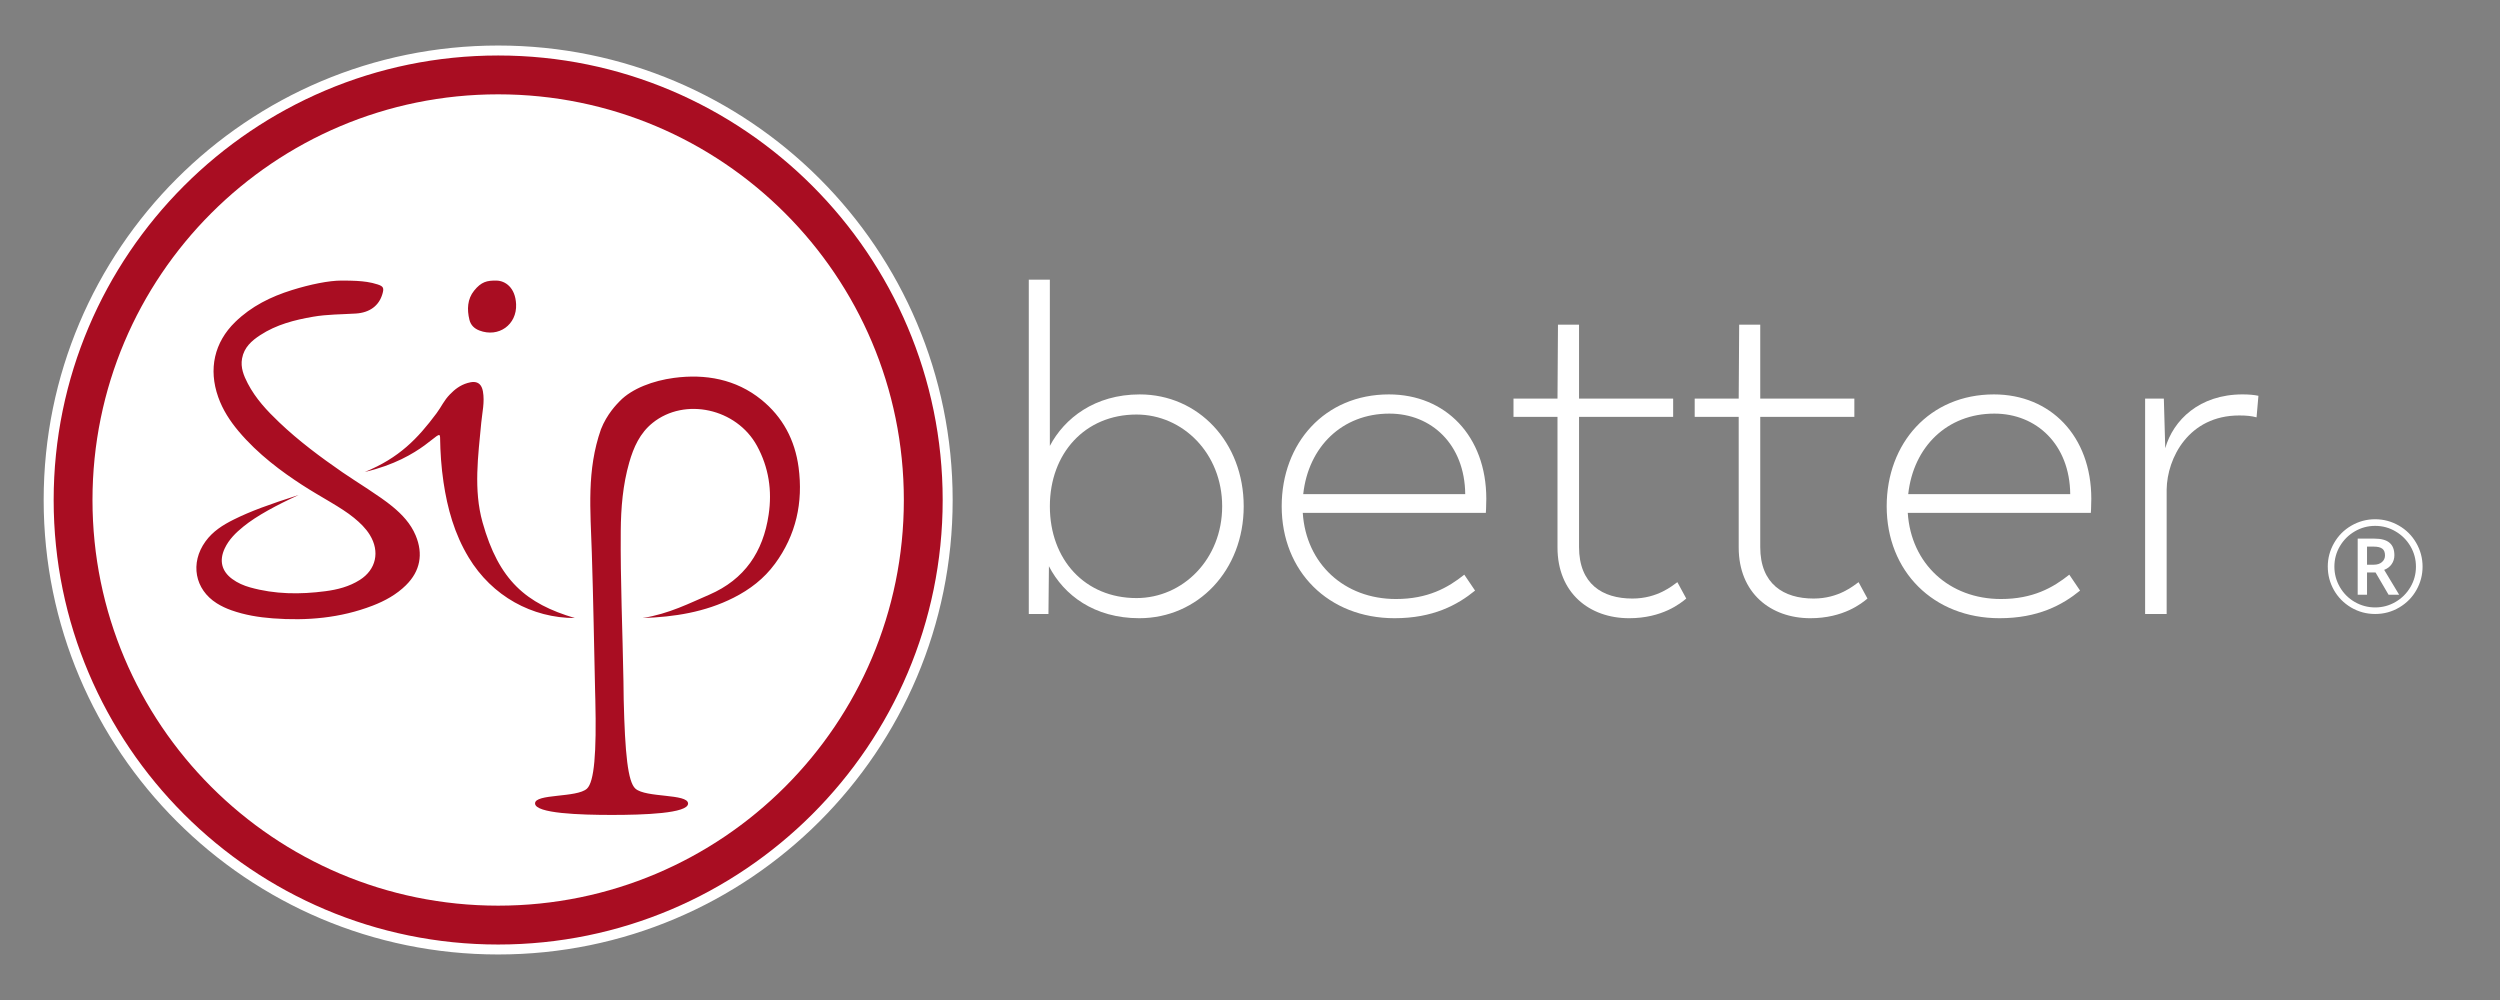 <?xml version="1.0" encoding="UTF-8"?>
<svg enable-background="new 0 0 270 108" version="1.1" viewBox="0 0 270 108" xml:space="preserve" xmlns="http://www.w3.org/2000/svg">
	<rect x="0" y="0" width="270" height="108" fill="#808080" stroke="none"/>
	<defs>
<style>
circle,
path {
  stroke: none;
}
.white {
  fill: #a90d22;
}
.primary,
.secondary {
  fill: #fff;
}
</style></defs>
	<circle class="white" cx="53.802" cy="54" r="48.482"/>
	<path class="secondary" d="m53.802 10.188c-24.198 0-43.814 19.611-43.814 43.816 0 24.197 19.617 43.807 43.814 43.807s43.813-19.611 43.813-43.807c0-24.206-19.616-43.816-43.813-43.816zm-2.599 21.205c0.772-0.958 1.386-1.11 2.425-1.089 0.911 0.018 2.028 0.716 2.111 2.551 0.101 2.214-1.89 3.638-3.967 2.839-0.548-0.211-0.932-0.577-1.074-1.155-0.274-1.118-0.226-2.24 0.505-3.146zm-7.348 31.8c-1.042 1.026-2.286 1.706-3.611 2.217-3.492 1.347-7.109 1.651-10.792 1.372-1.519-0.115-3.011-0.36-4.458-0.872-0.551-0.195-1.082-0.44-1.581-0.754-2.382-1.499-2.904-4.35-1.222-6.68 0.793-1.098 1.882-1.78 3.041-2.358 1.83-0.91 3.79-1.623 7.036-2.664-2.351 1.08-4.538 2.239-5.994 3.426-0.802 0.654-1.548 1.373-2.005 2.35-0.615 1.316-0.331 2.457 0.802 3.295 0.588 0.436 1.246 0.718 1.934 0.912 2.682 0.755 5.403 0.773 8.136 0.414 1.306-0.171 2.577-0.494 3.722-1.22 1.753-1.11 2.187-3.05 1.082-4.855-0.452-0.737-1.062-1.315-1.714-1.85-1.42-1.165-3.521-2.2-5.638-3.577-2.116-1.377-4.716-3.264-6.834-5.786-0.921-1.098-1.701-2.291-2.19-3.674-1.073-3.031-0.427-5.909 1.831-8.111 1.755-1.71 3.865-2.743 6.131-3.45 1.983-0.618 3.991-1.027 5.357-1.026 1.365 7.9e-4 2.052 0.047 2.743 0.146 0.388 0.056 0.774 0.15 1.149 0.27 0.632 0.204 0.71 0.386 0.52 1.034-0.374 1.274-1.376 2.018-2.879 2.111-1.534 0.095-3.074 0.081-4.597 0.343-2.008 0.346-3.966 0.845-5.718 1.988-0.923 0.602-1.745 1.318-1.964 2.522-0.18 0.986 0.182 1.859 0.614 2.692 0.854 1.646 2.093 2.962 3.4 4.206 2.118 2.018 4.449 3.748 6.835 5.397 1.489 1.025 4.002 2.542 5.394 3.694 1.041 0.86 1.962 1.826 2.506 3.122 0.842 2.008 0.486 3.861-1.035 5.362zm6.756-2.998c-1.541-2.553-2.29-5.294-2.71-8.106-0.24-1.614-0.35-3.234-0.372-4.861-0.015-1.179-1.73 2.246-8.13 3.745 3.71-1.514 5.706-3.602 7.745-6.337 0.57-0.767 0.776-1.354 1.461-2.058 0.513-0.527 1.086-0.98 1.889-1.215 0.216-0.063 0.473-0.122 0.722-0.106 0.414 0.026 0.806 0.258 0.939 1.011 0.205 1.163-0.074 2.26-0.18 3.387-0.337 3.588-0.844 7.241 0.139 10.751 1.757 6.279 4.712 8.794 9.974 10.342-4.609-1e-5 -8.938-2.344-11.478-6.553zm33.074 0.705c-1.168 1.594-2.704 2.77-4.464 3.658-3.085 1.558-6.406 2.078-9.822 2.19 2.882-0.461 5.094-1.618 7.218-2.526 3.796-1.65 5.804-4.617 6.396-8.636 0.392-2.616 8e-3 -5.108-1.256-7.431-2.208-4.049-7.805-5.274-11.274-2.483-1.373 1.104-2.057 2.636-2.526 4.277-0.692 2.415-0.895 4.9-0.916 7.394-0.045 5.416 0.199 10.828 0.292 16.242l0.026 1.972c0.139 5.798 0.446 8.886 1.265 9.616 1.129 1.006 5.662 0.523 5.687 1.603s-4.811 1.237-8.233 1.237-8.267-0.157-8.293-1.237c-0.026-1.08 4.527-0.597 5.608-1.603 0.784-0.73 1.041-3.817 0.902-9.616l-0.024-0.91c-0.114-4.966-0.194-9.934-0.354-14.898-0.151-4.689-0.569-8.952 0.987-13.39 0.645-1.643 1.715-2.714 2.03-3.039 1.332-1.374 3.637-2.211 5.842-2.506 3.398-0.455 6.694 0.131 9.438 2.344 2.328 1.88 3.64 4.373 4.032 7.31 0.504 3.795-0.264 7.315-2.56 10.434z"/>
	<path class="primary" d="m53.802 4.917c-27.11 0-49.086 21.97-49.086 49.088 0 27.108 21.977 49.078 49.086 49.078s49.085-21.97 49.085-49.078c0-27.118-21.976-49.088-49.085-49.088m1e-5 1.076c26.471 0 48.007 21.543 48.007 48.013 0 26.471-21.535 48.002-48.007 48.002s-48.007-21.532-48.007-48.002c0-26.471 21.535-48.013 48.007-48.013"/>
	<path class="primary" d="m134.32 54.681c0 6.928-4.956 12.086-11.277 12.086-4.854 0-8.141-2.478-9.759-5.613l-0.051 5.158h-2.124v-36.105h2.275v17.952c1.567-2.984 4.854-5.562 9.709-5.562 6.321 0 11.227 5.157 11.227 12.085zm-2.326 0c0-5.714-4.248-9.911-9.254-9.911-5.562 0-9.355 4.197-9.355 9.911 0 5.765 3.793 9.911 9.355 9.911 5.006 0 9.254-4.196 9.254-9.911z"/>
	<path class="primary" d="m160.47 55.389h-19.771c0.354 5.512 4.5 9.305 10.062 9.305 3.438 0 5.613-1.214 7.383-2.63l1.163 1.72c-1.922 1.567-4.551 2.983-8.697 2.983-7.13 0-12.187-5.057-12.187-12.086 0-6.826 4.651-12.085 11.579-12.085 6.119 0 10.519 4.5 10.519 11.276 0 0.91-0.051 1.517-0.051 1.517zm-19.722-2.022h17.497c-0.051-5.36-3.641-8.697-8.192-8.697-5.107 0-8.748 3.59-9.305 8.697z"/>
	<path class="primary" d="m168.21 59.131v-14.108h-4.753v-1.972h4.753l0.051-7.99h2.275v7.99h10.164v1.972h-10.164v14.058c0 3.995 2.528 5.562 5.765 5.562 2.731 0 4.349-1.416 4.854-1.77l0.961 1.77c-0.606 0.506-2.579 2.124-6.169 2.124-4.299 0-7.737-2.731-7.737-7.636z"/>
	<path class="primary" d="m187.78 59.131v-14.108h-4.753v-1.972h4.753l0.051-7.99h2.275v7.99h10.164v1.972h-10.164v14.058c0 3.995 2.528 5.562 5.765 5.562 2.731 0 4.349-1.416 4.854-1.77l0.961 1.77c-0.606 0.506-2.579 2.124-6.169 2.124-4.299 0-7.737-2.731-7.737-7.636z"/>
	<path class="primary" d="m225.81 55.389h-19.771c0.354 5.512 4.5 9.305 10.062 9.305 3.438 0 5.613-1.214 7.383-2.63l1.163 1.72c-1.922 1.567-4.551 2.983-8.697 2.983-7.13 0-12.188-5.057-12.188-12.086 0-6.826 4.652-12.085 11.58-12.085 6.119 0 10.519 4.5 10.519 11.276 0 0.91-0.051 1.517-0.051 1.517zm-19.722-2.022h17.497c-0.051-5.36-3.642-8.697-8.192-8.697-5.107 0-8.748 3.59-9.305 8.697z"/>
	<path class="primary" d="m243.91 42.747-0.202 2.326c-0.557-0.151-1.112-0.202-1.871-0.202-5.461 0-7.787 4.602-7.838 7.989v13.451h-2.326v-23.261h2.022l0.152 5.359c0.859-3.033 3.691-5.814 8.344-5.814 0.657-1e-5 1.264 0.05 1.719 0.151z"/>
	<path class="primary" d="m255.64 60.988h0.735q0.545 0 0.871-0.279 0.334-0.286 0.334-0.722 0-0.511-0.293-0.728-0.293-0.225-0.926-0.225h-0.722v1.954zm2.954-1.028q0 0.545-0.293 0.967-0.286 0.415-0.81 0.619l1.62 2.689h-1.144l-1.409-2.41h-0.919v2.41h-1.008v-6.065h1.777q1.13 0 1.654 0.442 0.531 0.442 0.531 1.348zm-7.195 1.239q0-1.361 0.681-2.553 0.681-1.191 1.872-1.879t2.566-0.688q1.361 0 2.553 0.681 1.191 0.681 1.879 1.872 0.688 1.191 0.688 2.566 0 1.341-0.66 2.519t-1.852 1.886-2.607 0.708q-1.409 0-2.6-0.701-1.191-0.708-1.858-1.886-0.66-1.178-0.66-2.526zm0.715 0q0 1.178 0.592 2.206 0.592 1.021 1.613 1.613 1.028 0.585 2.199 0.585 1.185 0 2.199-0.592t1.607-1.6q0.599-1.014 0.599-2.212 0-1.185-0.592-2.199t-1.607-1.607q-1.008-0.599-2.206-0.599-1.185 0-2.199 0.592-1.014 0.592-1.613 1.607-0.592 1.008-0.592 2.206z"/>
</svg>
